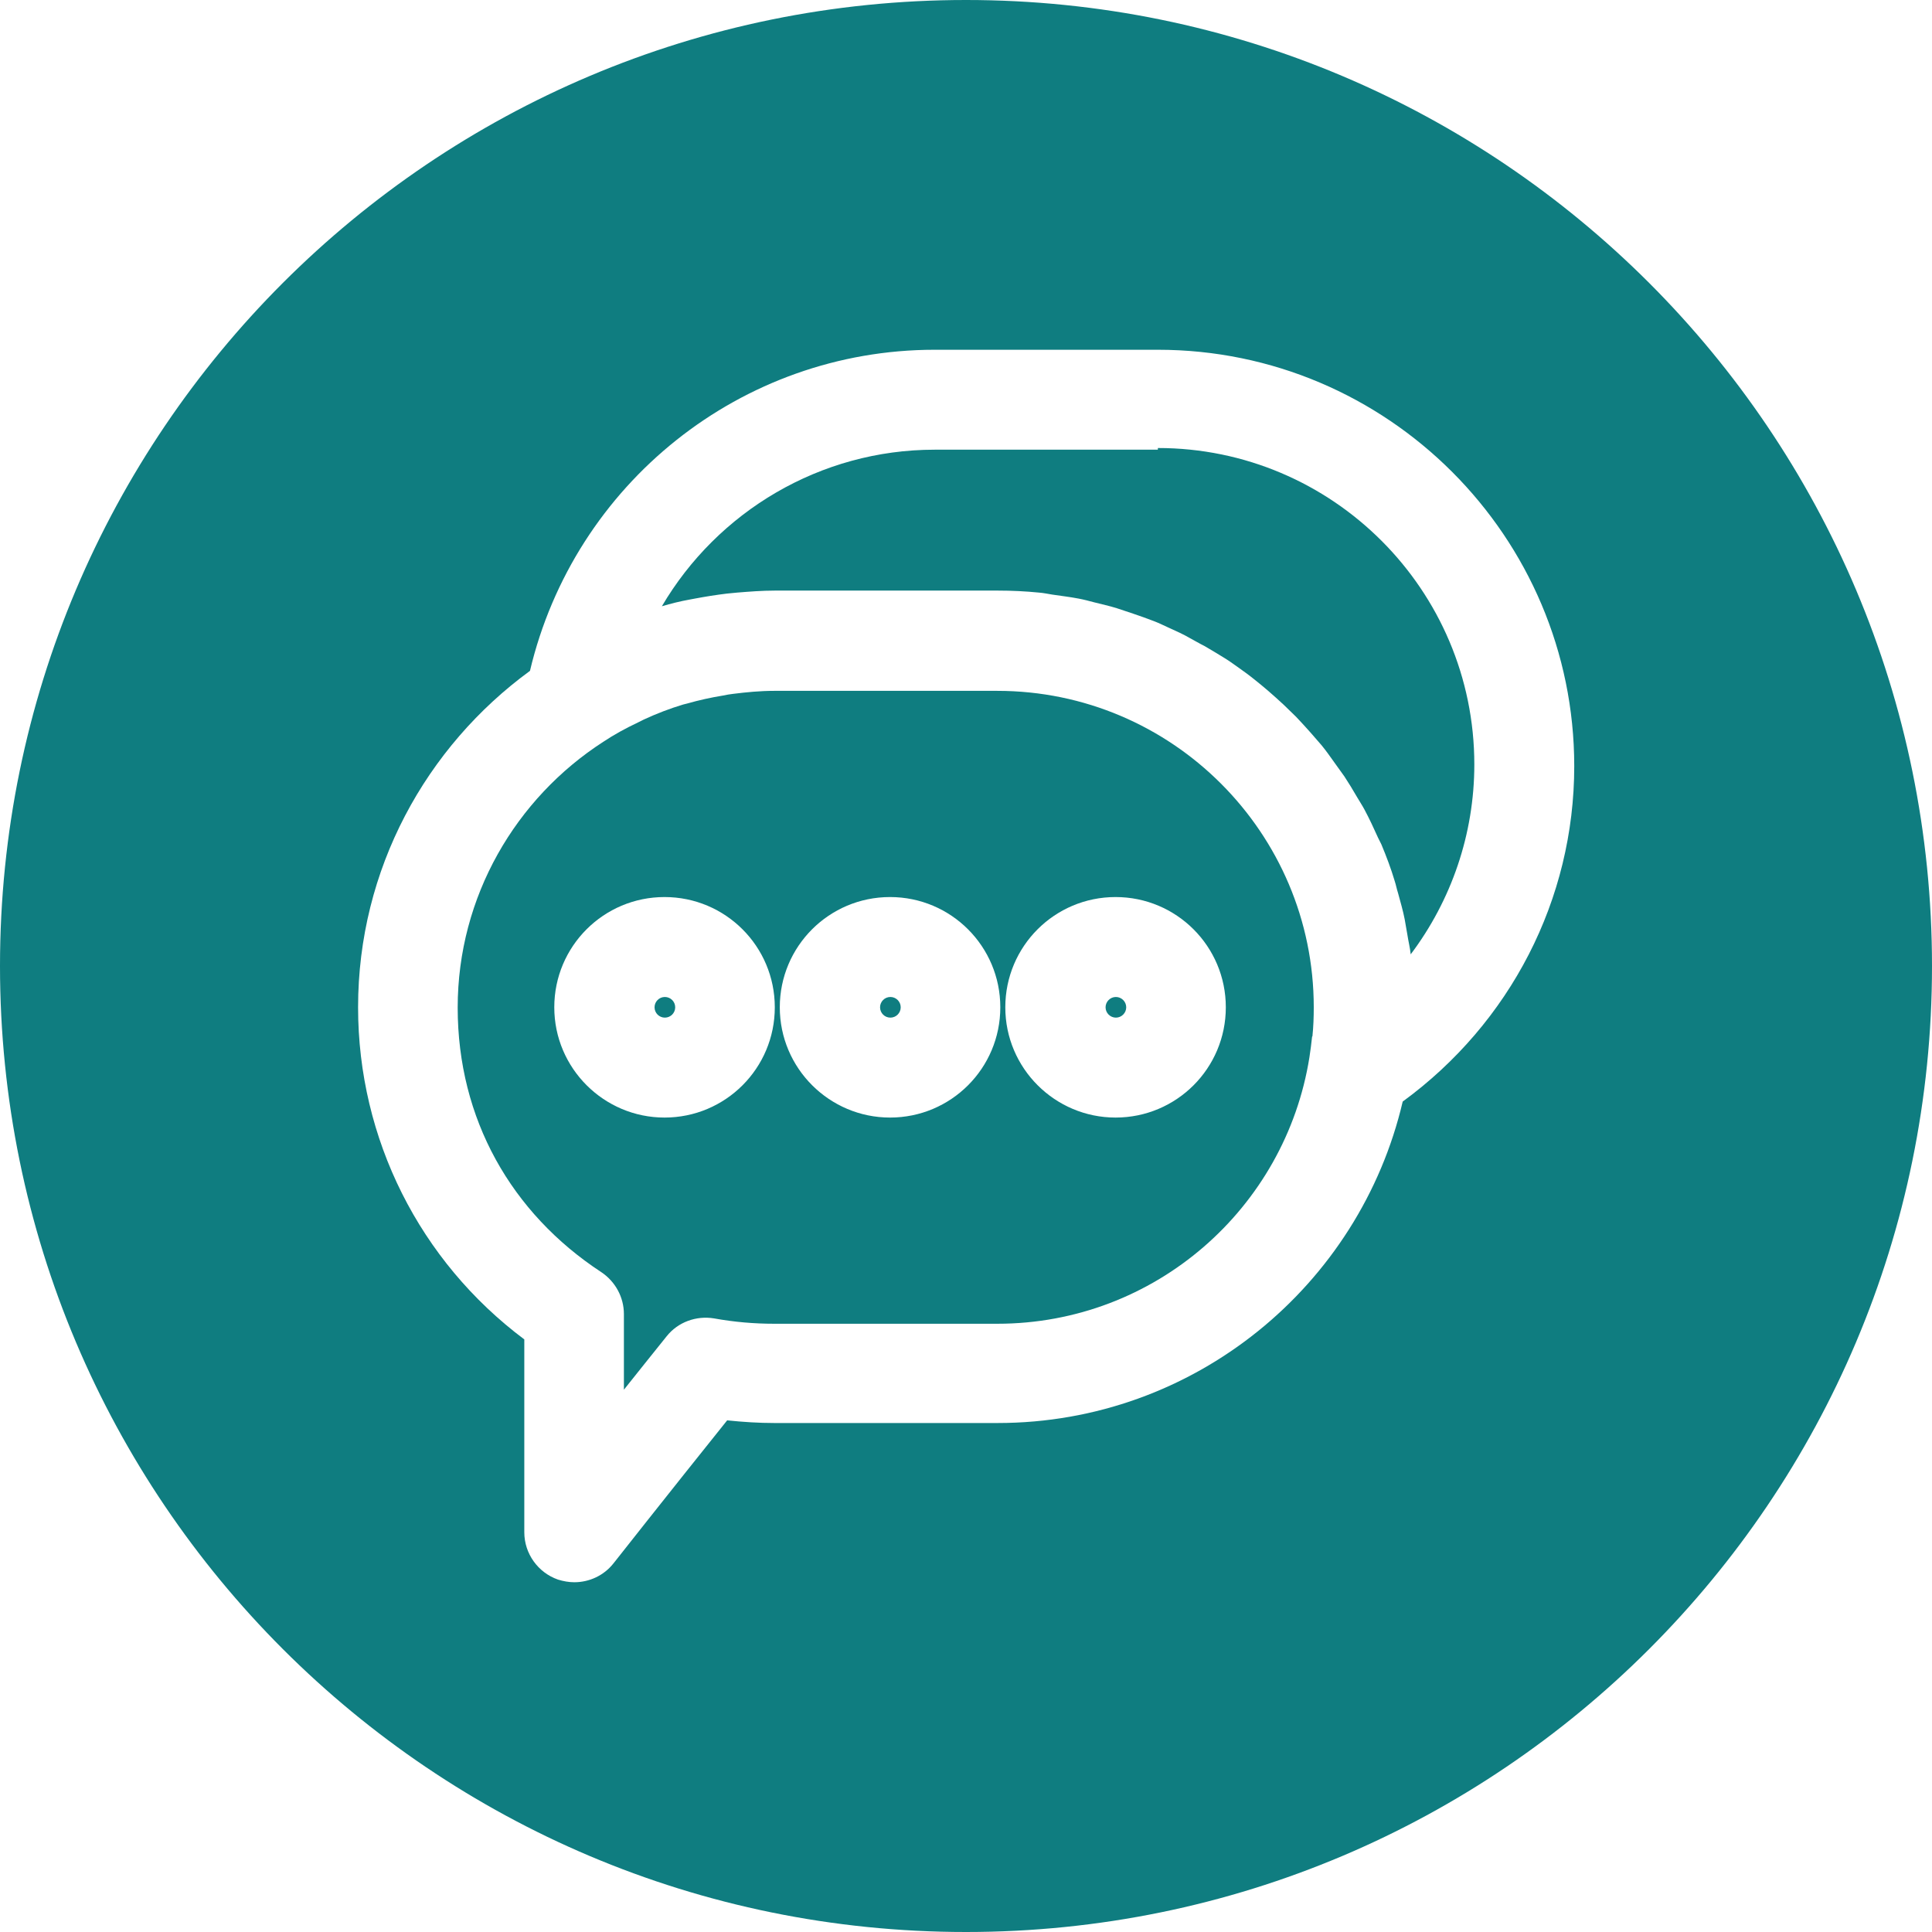 <?xml version="1.0" encoding="UTF-8" standalone="no"?><svg xmlns="http://www.w3.org/2000/svg" xmlns:xlink="http://www.w3.org/1999/xlink" data-name="Layer 1" fill="#0f7d80" height="58" preserveAspectRatio="xMidYMid meet" version="1" viewBox="3.0 3.0 58.0 58.0" width="58" zoomAndPan="magnify"><g id="change1_1"><path d="M36.5,32.93c-.17,0-.31,.14-.31,.31s.14,.31,.31,.31,.31-.14,.31-.31-.14-.31-.31-.31Z"/></g><g id="change1_2"><circle cx="22.96" cy="33.24" r="0.31"/></g><g id="change1_3"><path d="M42.4,34.11c.03-.29,.04-.58,.04-.87,0-5.24-4.26-9.5-9.5-9.5h-6.7c-.42,0-.83,.04-1.23,.09-.1,.01-.2,.03-.3,.05-.37,.06-.73,.14-1.08,.24-.04,.01-.08,.02-.12,.03-.4,.12-.79,.27-1.18,.45-.06,.03-.12,.06-.18,.09-.36,.17-.71,.36-1.04,.58-2.62,1.69-4.37,4.64-4.37,7.98s1.61,6.17,4.31,7.94c.42,.28,.68,.75,.68,1.26v2.27c.41-.52,.85-1.06,1.28-1.6,.34-.43,.89-.63,1.43-.54,.61,.11,1.21,.16,1.8,.16h6.7c4.73,0,8.65-3.47,9.37-8,.03-.21,.06-.41,.08-.62Zm-19.45,2.44c-1.82,0-3.31-1.48-3.31-3.31s1.48-3.31,3.31-3.31,3.31,1.48,3.31,3.31-1.48,3.31-3.31,3.31Zm6.77,0c-1.82,0-3.31-1.48-3.31-3.31s1.48-3.31,3.31-3.31,3.31,1.48,3.31,3.31-1.48,3.31-3.31,3.31Zm6.77,0c-1.82,0-3.31-1.48-3.31-3.31s1.48-3.31,3.31-3.31,3.31,1.48,3.31,3.31-1.48,3.31-3.31,3.31Z"/></g><g id="change1_4"><circle cx="29.73" cy="33.24" r="0.31"/></g><g id="change1_5"><path d="M32,3C15.98,3,3,15.98,3,32s12.98,29,29,29,29-12.98,29-29S48.02,3,32,3Zm13.11,33.07c-1.29,5.52-6.25,9.65-12.16,9.65h-6.7c-.47,0-.94-.03-1.42-.08-1.78,2.22-3.41,4.29-3.41,4.29-.29,.37-.73,.57-1.18,.57-.16,0-.33-.03-.49-.08-.6-.21-1.01-.78-1.01-1.42v-5.79c-3.14-2.35-4.99-6.02-4.99-9.97,0-4.15,2.04-7.82,5.16-10.1,1.33-5.62,6.34-9.64,12.15-9.64h6.7c6.89,0,12.5,5.61,12.5,12.5,0,4-1.92,7.71-5.15,10.07Z"/></g><g id="change1_6"><path d="M37.76,16.5h-6.7c-3.44,0-6.52,1.86-8.19,4.7,.27-.08,.55-.15,.83-.2,.05-.01,.1-.02,.16-.03,.32-.06,.63-.11,.96-.15,.1-.01,.21-.02,.31-.03,.37-.03,.75-.06,1.13-.06h6.7c.42,0,.83,.02,1.23,.06,.14,.01,.27,.04,.4,.06,.27,.04,.53,.07,.79,.12,.16,.03,.31,.07,.46,.11,.23,.06,.47,.11,.69,.18,.16,.05,.32,.11,.48,.16,.21,.07,.43,.15,.64,.23,.16,.06,.31,.14,.47,.21,.2,.09,.4,.18,.59,.29,.15,.08,.3,.17,.46,.25,.19,.11,.37,.22,.55,.33,.15,.09,.29,.19,.43,.29,.17,.12,.35,.25,.51,.38,.14,.11,.27,.22,.4,.33,.16,.14,.32,.28,.48,.43,.12,.12,.25,.24,.37,.36,.15,.16,.3,.32,.44,.48,.11,.13,.22,.25,.33,.38,.14,.17,.27,.36,.4,.54,.09,.13,.19,.26,.28,.39,.13,.2,.26,.41,.38,.62,.07,.12,.15,.24,.22,.37,.15,.28,.28,.56,.41,.85,.03,.07,.07,.13,.1,.2,.15,.36,.29,.73,.4,1.1,.04,.12,.06,.24,.1,.36,.07,.26,.15,.53,.2,.79,.03,.15,.05,.31,.08,.46,.03,.2,.08,.39,.1,.59,1.22-1.62,1.91-3.61,1.91-5.7,0-5.24-4.26-9.5-9.5-9.5Z"/></g></svg>
